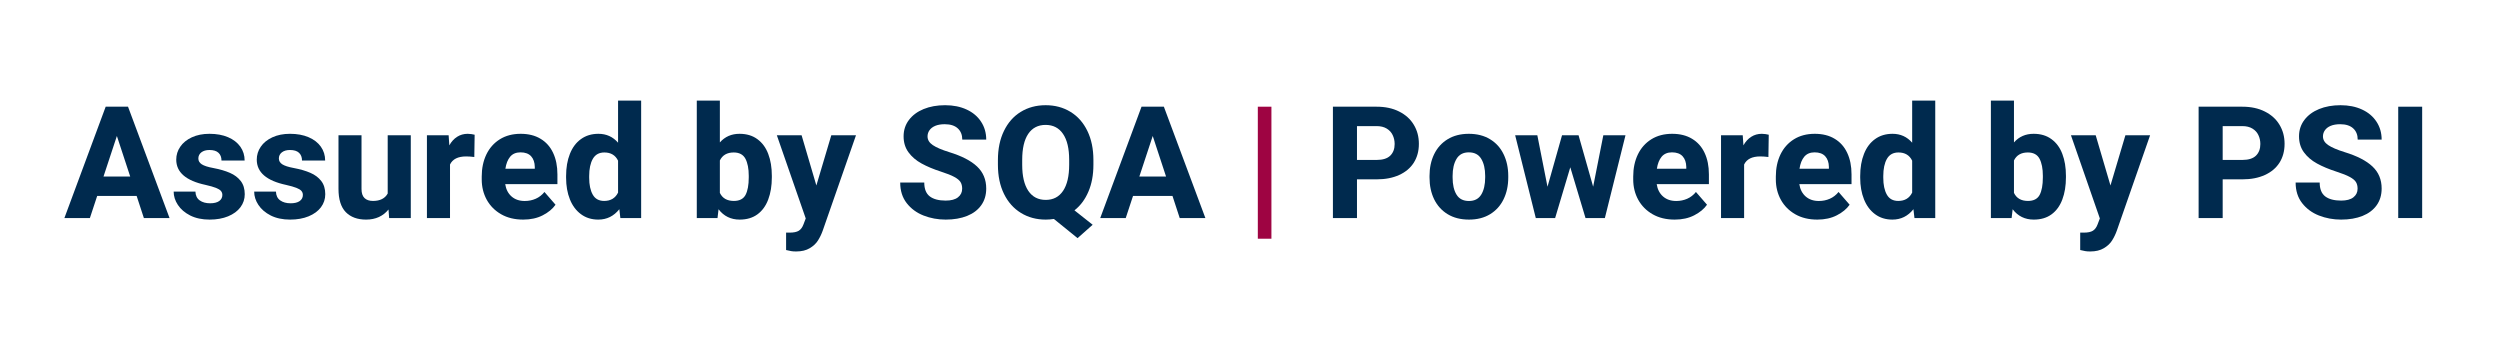 <svg xmlns="http://www.w3.org/2000/svg" xmlns:xlink="http://www.w3.org/1999/xlink" zoomAndPan="magnify" viewBox="0 0 680.25 93.75" preserveAspectRatio="xMidYMid meet" version="1.0"><defs><g/></defs><g fill="#002a4e" fill-opacity="1"><g transform="translate(17.413, 59.33)"><g><path d="M 19.766 -6.016 L 9.031 -6.016 L 7.047 0 L 0.109 0 L 11.344 -30.297 L 17.422 -30.297 L 28.719 0 L 21.734 0 Z M 18.016 -11.297 L 14.391 -22.328 L 10.75 -11.297 Z M 18.016 -11.297 "/></g></g></g><g fill="#002a4e" fill-opacity="1"><g transform="translate(46.19, 59.33)"><g><path d="M 9.75 -9.016 C 4.426 -10.148 1.766 -12.441 1.766 -15.891 C 1.766 -17.172 2.129 -18.344 2.859 -19.406 C 3.586 -20.477 4.641 -21.332 6.016 -21.969 C 7.391 -22.602 8.988 -22.922 10.812 -22.922 C 12.738 -22.922 14.422 -22.613 15.859 -22 C 17.305 -21.383 18.422 -20.523 19.203 -19.422 C 19.984 -18.316 20.375 -17.055 20.375 -15.641 L 14.078 -15.641 C 14.078 -16.547 13.805 -17.25 13.266 -17.75 C 12.734 -18.258 11.91 -18.516 10.797 -18.516 C 9.879 -18.516 9.145 -18.301 8.594 -17.875 C 8.051 -17.445 7.781 -16.891 7.781 -16.203 C 7.781 -15.555 8.086 -15.031 8.703 -14.625 C 9.328 -14.219 10.379 -13.879 11.859 -13.609 C 13.629 -13.273 15.129 -12.836 16.359 -12.297 C 17.598 -11.766 18.582 -11.023 19.312 -10.078 C 20.039 -9.141 20.406 -7.941 20.406 -6.484 C 20.406 -5.172 20.016 -3.988 19.234 -2.938 C 18.453 -1.895 17.332 -1.07 15.875 -0.469 C 14.426 0.125 12.75 0.422 10.844 0.422 C 8.812 0.422 7.055 0.051 5.578 -0.688 C 4.109 -1.438 2.988 -2.395 2.219 -3.562 C 1.445 -4.727 1.062 -5.941 1.062 -7.203 L 6.984 -7.203 C 7.023 -6.117 7.414 -5.316 8.156 -4.797 C 8.895 -4.273 9.836 -4.016 10.984 -4.016 C 12.055 -4.016 12.879 -4.219 13.453 -4.625 C 14.023 -5.039 14.312 -5.594 14.312 -6.281 C 14.312 -6.707 14.18 -7.07 13.922 -7.375 C 13.672 -7.676 13.211 -7.957 12.547 -8.219 C 11.891 -8.477 10.957 -8.742 9.75 -9.016 Z M 9.75 -9.016 "/></g></g></g><g fill="#002a4e" fill-opacity="1"><g transform="translate(68.099, 59.33)"><g><path d="M 9.75 -9.016 C 4.426 -10.148 1.766 -12.441 1.766 -15.891 C 1.766 -17.172 2.129 -18.344 2.859 -19.406 C 3.586 -20.477 4.641 -21.332 6.016 -21.969 C 7.391 -22.602 8.988 -22.922 10.812 -22.922 C 12.738 -22.922 14.422 -22.613 15.859 -22 C 17.305 -21.383 18.422 -20.523 19.203 -19.422 C 19.984 -18.316 20.375 -17.055 20.375 -15.641 L 14.078 -15.641 C 14.078 -16.547 13.805 -17.25 13.266 -17.75 C 12.734 -18.258 11.91 -18.516 10.797 -18.516 C 9.879 -18.516 9.145 -18.301 8.594 -17.875 C 8.051 -17.445 7.781 -16.891 7.781 -16.203 C 7.781 -15.555 8.086 -15.031 8.703 -14.625 C 9.328 -14.219 10.379 -13.879 11.859 -13.609 C 13.629 -13.273 15.129 -12.836 16.359 -12.297 C 17.598 -11.766 18.582 -11.023 19.312 -10.078 C 20.039 -9.141 20.406 -7.941 20.406 -6.484 C 20.406 -5.172 20.016 -3.988 19.234 -2.938 C 18.453 -1.895 17.332 -1.07 15.875 -0.469 C 14.426 0.125 12.75 0.422 10.844 0.422 C 8.812 0.422 7.055 0.051 5.578 -0.688 C 4.109 -1.438 2.988 -2.395 2.219 -3.562 C 1.445 -4.727 1.062 -5.941 1.062 -7.203 L 6.984 -7.203 C 7.023 -6.117 7.414 -5.316 8.156 -4.797 C 8.895 -4.273 9.836 -4.016 10.984 -4.016 C 12.055 -4.016 12.879 -4.219 13.453 -4.625 C 14.023 -5.039 14.312 -5.594 14.312 -6.281 C 14.312 -6.707 14.18 -7.07 13.922 -7.375 C 13.672 -7.676 13.211 -7.957 12.547 -8.219 C 11.891 -8.477 10.957 -8.742 9.75 -9.016 Z M 9.75 -9.016 "/></g></g></g><g fill="#002a4e" fill-opacity="1"><g transform="translate(90.009, 59.33)"><g><path d="M 21.766 -22.516 L 21.766 0 L 15.875 0 L 15.703 -2.328 C 14.992 -1.441 14.125 -0.758 13.094 -0.281 C 12.07 0.188 10.906 0.422 9.594 0.422 C 7.25 0.422 5.41 -0.254 4.078 -1.609 C 2.754 -2.973 2.094 -5.086 2.094 -7.953 L 2.094 -22.516 L 8.359 -22.516 L 8.359 -7.906 C 8.359 -6.789 8.629 -5.969 9.172 -5.438 C 9.723 -4.914 10.488 -4.656 11.469 -4.656 C 13.406 -4.656 14.742 -5.328 15.484 -6.672 L 15.484 -22.516 Z M 21.766 -22.516 "/></g></g></g><g fill="#002a4e" fill-opacity="1"><g transform="translate(113.917, 59.33)"><g><path d="M 13.344 -22.922 C 13.656 -22.922 13.988 -22.895 14.344 -22.844 C 14.707 -22.801 15.004 -22.742 15.234 -22.672 L 15.141 -16.609 C 14.336 -16.711 13.598 -16.766 12.922 -16.766 C 10.691 -16.766 9.227 -16.031 8.531 -14.562 L 8.531 0 L 2.25 0 L 2.25 -22.516 L 8.156 -22.516 L 8.344 -19.781 C 8.914 -20.801 9.625 -21.578 10.469 -22.109 C 11.312 -22.648 12.27 -22.922 13.344 -22.922 Z M 13.344 -22.922 "/></g></g></g><g fill="#002a4e" fill-opacity="1"><g transform="translate(129.626, 59.33)"><g><path d="M 22.047 -9.219 L 7.844 -9.219 C 8.062 -7.812 8.633 -6.695 9.562 -5.875 C 10.5 -5.051 11.695 -4.641 13.156 -4.641 C 14.227 -4.641 15.223 -4.844 16.141 -5.25 C 17.066 -5.656 17.859 -6.27 18.516 -7.094 L 21.531 -3.625 C 20.738 -2.488 19.582 -1.531 18.062 -0.75 C 16.551 0.031 14.773 0.422 12.734 0.422 C 10.43 0.422 8.43 -0.062 6.734 -1.031 C 5.035 -2.008 3.727 -3.328 2.812 -4.984 C 1.906 -6.648 1.453 -8.488 1.453 -10.5 L 1.453 -11.297 C 1.453 -13.547 1.875 -15.551 2.719 -17.312 C 3.57 -19.07 4.797 -20.445 6.391 -21.438 C 7.984 -22.426 9.867 -22.922 12.047 -22.922 C 14.172 -22.922 15.977 -22.469 17.469 -21.562 C 18.969 -20.664 20.102 -19.391 20.875 -17.734 C 21.656 -16.078 22.047 -14.125 22.047 -11.875 Z M 15.891 -13.922 C 15.867 -15.141 15.535 -16.102 14.891 -16.812 C 14.242 -17.52 13.281 -17.875 12 -17.875 C 10.789 -17.875 9.852 -17.477 9.188 -16.688 C 8.531 -15.895 8.098 -14.805 7.891 -13.422 L 15.891 -13.422 Z M 15.891 -13.922 "/></g></g></g><g fill="#002a4e" fill-opacity="1"><g transform="translate(152.722, 59.33)"><g><path d="M 21.734 -31.953 L 21.734 0 L 16.078 0 L 15.797 -2.406 C 14.305 -0.52 12.395 0.422 10.062 0.422 C 8.25 0.422 6.68 -0.066 5.359 -1.047 C 4.035 -2.023 3.031 -3.375 2.344 -5.094 C 1.656 -6.812 1.312 -8.773 1.312 -10.984 L 1.312 -11.422 C 1.312 -13.711 1.656 -15.723 2.344 -17.453 C 3.031 -19.191 4.035 -20.535 5.359 -21.484 C 6.68 -22.441 8.266 -22.922 10.109 -22.922 C 12.273 -22.922 14.055 -22.113 15.453 -20.5 L 15.453 -31.953 Z M 11.672 -4.656 C 13.441 -4.656 14.703 -5.41 15.453 -6.922 L 15.453 -15.609 C 14.734 -17.098 13.488 -17.844 11.719 -17.844 C 10.289 -17.844 9.242 -17.258 8.578 -16.094 C 7.922 -14.938 7.594 -13.379 7.594 -11.422 L 7.594 -10.984 C 7.594 -9.055 7.914 -7.52 8.562 -6.375 C 9.207 -5.227 10.242 -4.656 11.672 -4.656 Z M 11.672 -4.656 "/></g></g></g><g fill="#002a4e" fill-opacity="1"><g transform="translate(176.733, 59.33)"><g/></g></g><g fill="#002a4e" fill-opacity="1"><g transform="translate(187.345, 59.33)"><g><path d="M 13.875 -22.922 C 15.801 -22.922 17.422 -22.438 18.734 -21.469 C 20.055 -20.508 21.039 -19.172 21.688 -17.453 C 22.344 -15.742 22.672 -13.758 22.672 -11.5 L 22.672 -11.062 C 22.672 -8.781 22.344 -6.773 21.688 -5.047 C 21.039 -3.316 20.066 -1.973 18.766 -1.016 C 17.461 -0.055 15.848 0.422 13.922 0.422 C 11.516 0.422 9.598 -0.516 8.172 -2.391 L 7.891 0 L 2.25 0 L 2.25 -31.953 L 8.531 -31.953 L 8.531 -20.578 C 9.914 -22.141 11.695 -22.922 13.875 -22.922 Z M 16.391 -11.5 C 16.391 -13.457 16.086 -15.004 15.484 -16.141 C 14.879 -17.273 13.816 -17.844 12.297 -17.844 C 10.492 -17.844 9.238 -17.117 8.531 -15.672 L 8.531 -6.844 C 9.227 -5.383 10.5 -4.656 12.344 -4.656 C 13.875 -4.656 14.93 -5.203 15.516 -6.297 C 16.098 -7.398 16.391 -8.988 16.391 -11.062 Z M 16.391 -11.5 "/></g></g></g><g fill="#002a4e" fill-opacity="1"><g transform="translate(211.335, 59.33)"><g><path d="M 21.578 -22.516 L 12.547 3.375 C 12.203 4.352 11.77 5.254 11.25 6.078 C 10.738 6.91 9.988 7.617 9 8.203 C 8.02 8.797 6.781 9.094 5.281 9.094 C 4.738 9.094 4.297 9.062 3.953 9 C 3.617 8.945 3.156 8.848 2.562 8.703 L 2.562 3.953 C 2.77 3.961 3.082 3.969 3.5 3.969 C 4.625 3.969 5.461 3.797 6.016 3.453 C 6.566 3.109 6.988 2.539 7.281 1.75 L 7.906 0.109 L 0.047 -22.516 L 6.781 -22.516 L 10.797 -8.859 L 14.859 -22.516 Z M 21.578 -22.516 "/></g></g></g><g fill="#002a4e" fill-opacity="1"><g transform="translate(232.912, 59.33)"><g/></g></g><g fill="#002a4e" fill-opacity="1"><g transform="translate(243.524, 59.33)"><g><path d="M 12.531 -12.625 C 10.477 -13.289 8.711 -14.031 7.234 -14.844 C 5.754 -15.656 4.566 -16.672 3.672 -17.891 C 2.785 -19.109 2.344 -20.555 2.344 -22.234 C 2.344 -23.922 2.828 -25.406 3.797 -26.688 C 4.766 -27.969 6.098 -28.957 7.797 -29.656 C 9.504 -30.352 11.453 -30.703 13.641 -30.703 C 15.848 -30.703 17.797 -30.312 19.484 -29.531 C 21.18 -28.75 22.492 -27.645 23.422 -26.219 C 24.359 -24.801 24.828 -23.176 24.828 -21.344 L 18.312 -21.344 C 18.312 -22.625 17.906 -23.641 17.094 -24.391 C 16.281 -25.148 15.094 -25.531 13.531 -25.531 C 12.531 -25.531 11.676 -25.383 10.969 -25.094 C 10.27 -24.801 9.742 -24.398 9.391 -23.891 C 9.035 -23.391 8.859 -22.828 8.859 -22.203 C 8.859 -21.273 9.336 -20.488 10.297 -19.844 C 11.254 -19.195 12.738 -18.562 14.75 -17.938 C 18.145 -16.895 20.672 -15.594 22.328 -14.031 C 23.992 -12.469 24.828 -10.469 24.828 -8.031 C 24.828 -6.27 24.375 -4.754 23.469 -3.484 C 22.562 -2.211 21.281 -1.242 19.625 -0.578 C 17.969 0.086 16.023 0.422 13.797 0.422 C 11.66 0.422 9.648 0.051 7.766 -0.688 C 5.891 -1.426 4.363 -2.551 3.188 -4.062 C 2.008 -5.582 1.422 -7.445 1.422 -9.656 L 7.969 -9.656 C 7.969 -7.914 8.469 -6.66 9.469 -5.891 C 10.477 -5.129 11.922 -4.75 13.797 -4.75 C 15.273 -4.75 16.391 -5.047 17.141 -5.641 C 17.898 -6.234 18.281 -7.016 18.281 -7.984 C 18.281 -8.711 18.129 -9.316 17.828 -9.797 C 17.523 -10.285 16.961 -10.75 16.141 -11.188 C 15.328 -11.633 14.125 -12.113 12.531 -12.625 Z M 12.531 -12.625 "/></g></g></g><g fill="#002a4e" fill-opacity="1"><g transform="translate(269.845, 59.33)"><g><path d="M 27.672 -14.484 C 27.672 -11.734 27.219 -9.301 26.312 -7.188 C 25.414 -5.07 24.148 -3.375 22.516 -2.094 L 27.469 1.828 L 23.359 5.469 L 16.922 0.25 C 16.172 0.363 15.43 0.422 14.703 0.422 C 12.172 0.422 9.922 -0.18 7.953 -1.391 C 5.984 -2.598 4.445 -4.32 3.344 -6.562 C 2.238 -8.812 1.688 -11.453 1.688 -14.484 L 1.688 -15.797 C 1.688 -18.816 2.234 -21.453 3.328 -23.703 C 4.422 -25.961 5.945 -27.691 7.906 -28.891 C 9.875 -30.098 12.129 -30.703 14.672 -30.703 C 17.223 -30.703 19.477 -30.098 21.438 -28.891 C 23.406 -27.691 24.938 -25.961 26.031 -23.703 C 27.125 -21.453 27.672 -18.816 27.672 -15.797 Z M 8.297 -14.484 C 8.297 -11.41 8.848 -9.051 9.953 -7.406 C 11.066 -5.758 12.648 -4.938 14.703 -4.938 C 16.742 -4.938 18.316 -5.758 19.422 -7.406 C 20.523 -9.051 21.078 -11.41 21.078 -14.484 L 21.078 -15.828 C 21.078 -18.91 20.52 -21.266 19.406 -22.891 C 18.301 -24.523 16.723 -25.344 14.672 -25.344 C 12.617 -25.344 11.039 -24.531 9.938 -22.906 C 8.844 -21.281 8.297 -18.922 8.297 -15.828 Z M 8.297 -14.484 "/></g></g></g><g fill="#002a4e" fill-opacity="1"><g transform="translate(299.266, 59.33)"><g><path d="M 19.766 -6.016 L 9.031 -6.016 L 7.047 0 L 0.109 0 L 11.344 -30.297 L 17.422 -30.297 L 28.719 0 L 21.734 0 Z M 18.016 -11.297 L 14.391 -22.328 L 10.75 -11.297 Z M 18.016 -11.297 "/></g></g></g><g fill="#002a4e" fill-opacity="1"><g transform="translate(328.042, 59.33)"><g/></g></g><g fill="#9e0442" fill-opacity="1"><g transform="translate(338.658, 59.33)"><g><path d="M 3.594 5.625 L 3.594 -30.297 L 7.297 -30.297 L 7.297 5.625 Z M 3.594 5.625 "/></g></g></g><g fill="#002a4e" fill-opacity="1"><g transform="translate(349.481, 59.33)"><g/></g></g><g fill="#002a4e" fill-opacity="1"><g transform="translate(360.093, 59.33)"><g><path d="M 14.5 -30.297 C 16.844 -30.297 18.879 -29.859 20.609 -28.984 C 22.348 -28.117 23.676 -26.922 24.594 -25.391 C 25.52 -23.867 25.984 -22.133 25.984 -20.188 C 25.984 -18.238 25.523 -16.535 24.609 -15.078 C 23.691 -13.629 22.363 -12.508 20.625 -11.719 C 18.895 -10.926 16.852 -10.531 14.5 -10.531 L 9.141 -10.531 L 9.141 0 L 2.594 0 L 2.594 -30.297 Z M 14.5 -15.812 C 16.156 -15.812 17.383 -16.195 18.188 -16.969 C 18.988 -17.75 19.391 -18.805 19.391 -20.141 C 19.391 -21.023 19.211 -21.832 18.859 -22.562 C 18.516 -23.301 17.973 -23.895 17.234 -24.344 C 16.504 -24.789 15.594 -25.016 14.5 -25.016 L 9.141 -25.016 L 9.141 -15.812 Z M 14.5 -15.812 "/></g></g></g><g fill="#002a4e" fill-opacity="1"><g transform="translate(387.662, 59.33)"><g><path d="M 1.312 -11.469 C 1.312 -13.664 1.727 -15.629 2.562 -17.359 C 3.406 -19.098 4.629 -20.457 6.234 -21.438 C 7.848 -22.426 9.77 -22.922 12 -22.922 C 14.25 -22.922 16.18 -22.426 17.797 -21.438 C 19.41 -20.457 20.633 -19.098 21.469 -17.359 C 22.312 -15.629 22.734 -13.664 22.734 -11.469 L 22.734 -11.031 C 22.734 -8.82 22.312 -6.852 21.469 -5.125 C 20.633 -3.395 19.41 -2.035 17.797 -1.047 C 16.191 -0.066 14.273 0.422 12.047 0.422 C 9.797 0.422 7.863 -0.066 6.25 -1.047 C 4.633 -2.035 3.406 -3.395 2.562 -5.125 C 1.727 -6.852 1.312 -8.82 1.312 -11.031 Z M 7.594 -11.031 C 7.594 -9.082 7.945 -7.531 8.656 -6.375 C 9.363 -5.219 10.492 -4.641 12.047 -4.641 C 13.566 -4.641 14.68 -5.223 15.391 -6.391 C 16.098 -7.555 16.453 -9.102 16.453 -11.031 L 16.453 -11.469 C 16.453 -13.375 16.098 -14.914 15.391 -16.094 C 14.68 -17.281 13.551 -17.875 12 -17.875 C 10.477 -17.875 9.363 -17.281 8.656 -16.094 C 7.945 -14.906 7.594 -13.363 7.594 -11.469 Z M 7.594 -11.031 "/></g></g></g><g fill="#002a4e" fill-opacity="1"><g transform="translate(411.715, 59.33)"><g><path d="M 30.578 -22.516 L 24.969 0 L 19.703 0 L 15.562 -13.812 L 11.438 0 L 6.172 0 L 0.562 -22.516 L 6.594 -22.516 L 9.359 -8.516 L 13.312 -22.516 L 17.812 -22.516 L 21.781 -8.531 L 24.547 -22.516 Z M 30.578 -22.516 "/></g></g></g><g fill="#002a4e" fill-opacity="1"><g transform="translate(442.946, 59.33)"><g><path d="M 22.047 -9.219 L 7.844 -9.219 C 8.062 -7.812 8.633 -6.695 9.562 -5.875 C 10.5 -5.051 11.695 -4.641 13.156 -4.641 C 14.227 -4.641 15.223 -4.844 16.141 -5.25 C 17.066 -5.656 17.859 -6.27 18.516 -7.094 L 21.531 -3.625 C 20.738 -2.488 19.582 -1.531 18.062 -0.75 C 16.551 0.031 14.773 0.422 12.734 0.422 C 10.43 0.422 8.43 -0.062 6.734 -1.031 C 5.035 -2.008 3.727 -3.328 2.812 -4.984 C 1.906 -6.648 1.453 -8.488 1.453 -10.5 L 1.453 -11.297 C 1.453 -13.547 1.875 -15.551 2.719 -17.312 C 3.57 -19.07 4.797 -20.445 6.391 -21.438 C 7.984 -22.426 9.867 -22.922 12.047 -22.922 C 14.172 -22.922 15.977 -22.469 17.469 -21.562 C 18.969 -20.664 20.102 -19.391 20.875 -17.734 C 21.656 -16.078 22.047 -14.125 22.047 -11.875 Z M 15.891 -13.922 C 15.867 -15.141 15.535 -16.102 14.891 -16.812 C 14.242 -17.52 13.281 -17.875 12 -17.875 C 10.789 -17.875 9.852 -17.477 9.188 -16.688 C 8.531 -15.895 8.098 -14.805 7.891 -13.422 L 15.891 -13.422 Z M 15.891 -13.922 "/></g></g></g><g fill="#002a4e" fill-opacity="1"><g transform="translate(466.042, 59.33)"><g><path d="M 13.344 -22.922 C 13.656 -22.922 13.988 -22.895 14.344 -22.844 C 14.707 -22.801 15.004 -22.742 15.234 -22.672 L 15.141 -16.609 C 14.336 -16.711 13.598 -16.766 12.922 -16.766 C 10.691 -16.766 9.227 -16.031 8.531 -14.562 L 8.531 0 L 2.25 0 L 2.25 -22.516 L 8.156 -22.516 L 8.344 -19.781 C 8.914 -20.801 9.625 -21.578 10.469 -22.109 C 11.312 -22.648 12.27 -22.922 13.344 -22.922 Z M 13.344 -22.922 "/></g></g></g><g fill="#002a4e" fill-opacity="1"><g transform="translate(481.752, 59.33)"><g><path d="M 22.047 -9.219 L 7.844 -9.219 C 8.062 -7.812 8.633 -6.695 9.562 -5.875 C 10.5 -5.051 11.695 -4.641 13.156 -4.641 C 14.227 -4.641 15.223 -4.844 16.141 -5.25 C 17.066 -5.656 17.859 -6.27 18.516 -7.094 L 21.531 -3.625 C 20.738 -2.488 19.582 -1.531 18.062 -0.75 C 16.551 0.031 14.773 0.422 12.734 0.422 C 10.43 0.422 8.43 -0.062 6.734 -1.031 C 5.035 -2.008 3.727 -3.328 2.812 -4.984 C 1.906 -6.648 1.453 -8.488 1.453 -10.5 L 1.453 -11.297 C 1.453 -13.547 1.875 -15.551 2.719 -17.312 C 3.57 -19.07 4.797 -20.445 6.391 -21.438 C 7.984 -22.426 9.867 -22.922 12.047 -22.922 C 14.172 -22.922 15.977 -22.469 17.469 -21.562 C 18.969 -20.664 20.102 -19.391 20.875 -17.734 C 21.656 -16.078 22.047 -14.125 22.047 -11.875 Z M 15.891 -13.922 C 15.867 -15.141 15.535 -16.102 14.891 -16.812 C 14.242 -17.52 13.281 -17.875 12 -17.875 C 10.789 -17.875 9.852 -17.477 9.188 -16.688 C 8.531 -15.895 8.098 -14.805 7.891 -13.422 L 15.891 -13.422 Z M 15.891 -13.922 "/></g></g></g><g fill="#002a4e" fill-opacity="1"><g transform="translate(504.847, 59.33)"><g><path d="M 21.734 -31.953 L 21.734 0 L 16.078 0 L 15.797 -2.406 C 14.305 -0.52 12.395 0.422 10.062 0.422 C 8.25 0.422 6.68 -0.066 5.359 -1.047 C 4.035 -2.023 3.031 -3.375 2.344 -5.094 C 1.656 -6.812 1.312 -8.773 1.312 -10.984 L 1.312 -11.422 C 1.312 -13.711 1.656 -15.723 2.344 -17.453 C 3.031 -19.191 4.035 -20.535 5.359 -21.484 C 6.68 -22.441 8.266 -22.922 10.109 -22.922 C 12.273 -22.922 14.055 -22.113 15.453 -20.5 L 15.453 -31.953 Z M 11.672 -4.656 C 13.441 -4.656 14.703 -5.41 15.453 -6.922 L 15.453 -15.609 C 14.734 -17.098 13.488 -17.844 11.719 -17.844 C 10.289 -17.844 9.242 -17.258 8.578 -16.094 C 7.922 -14.938 7.594 -13.379 7.594 -11.422 L 7.594 -10.984 C 7.594 -9.055 7.914 -7.52 8.562 -6.375 C 9.207 -5.227 10.242 -4.656 11.672 -4.656 Z M 11.672 -4.656 "/></g></g></g><g fill="#002a4e" fill-opacity="1"><g transform="translate(528.859, 59.33)"><g/></g></g><g fill="#002a4e" fill-opacity="1"><g transform="translate(539.47, 59.33)"><g><path d="M 13.875 -22.922 C 15.801 -22.922 17.422 -22.438 18.734 -21.469 C 20.055 -20.508 21.039 -19.172 21.688 -17.453 C 22.344 -15.742 22.672 -13.758 22.672 -11.5 L 22.672 -11.062 C 22.672 -8.781 22.344 -6.773 21.688 -5.047 C 21.039 -3.316 20.066 -1.973 18.766 -1.016 C 17.461 -0.055 15.848 0.422 13.922 0.422 C 11.516 0.422 9.598 -0.516 8.172 -2.391 L 7.891 0 L 2.25 0 L 2.25 -31.953 L 8.531 -31.953 L 8.531 -20.578 C 9.914 -22.141 11.695 -22.922 13.875 -22.922 Z M 16.391 -11.5 C 16.391 -13.457 16.086 -15.004 15.484 -16.141 C 14.879 -17.273 13.816 -17.844 12.297 -17.844 C 10.492 -17.844 9.238 -17.117 8.531 -15.672 L 8.531 -6.844 C 9.227 -5.383 10.5 -4.656 12.344 -4.656 C 13.875 -4.656 14.93 -5.203 15.516 -6.297 C 16.098 -7.398 16.391 -8.988 16.391 -11.062 Z M 16.391 -11.5 "/></g></g></g><g fill="#002a4e" fill-opacity="1"><g transform="translate(563.461, 59.33)"><g><path d="M 21.578 -22.516 L 12.547 3.375 C 12.203 4.352 11.77 5.254 11.25 6.078 C 10.738 6.91 9.988 7.617 9 8.203 C 8.02 8.797 6.781 9.094 5.281 9.094 C 4.738 9.094 4.297 9.062 3.953 9 C 3.617 8.945 3.156 8.848 2.562 8.703 L 2.562 3.953 C 2.77 3.961 3.082 3.969 3.5 3.969 C 4.625 3.969 5.461 3.797 6.016 3.453 C 6.566 3.109 6.988 2.539 7.281 1.75 L 7.906 0.109 L 0.047 -22.516 L 6.781 -22.516 L 10.797 -8.859 L 14.859 -22.516 Z M 21.578 -22.516 "/></g></g></g><g fill="#002a4e" fill-opacity="1"><g transform="translate(585.038, 59.33)"><g/></g></g><g fill="#002a4e" fill-opacity="1"><g transform="translate(595.65, 59.33)"><g><path d="M 14.5 -30.297 C 16.844 -30.297 18.879 -29.859 20.609 -28.984 C 22.348 -28.117 23.676 -26.922 24.594 -25.391 C 25.52 -23.867 25.984 -22.133 25.984 -20.188 C 25.984 -18.238 25.523 -16.535 24.609 -15.078 C 23.691 -13.629 22.363 -12.508 20.625 -11.719 C 18.895 -10.926 16.852 -10.531 14.5 -10.531 L 9.141 -10.531 L 9.141 0 L 2.594 0 L 2.594 -30.297 Z M 14.5 -15.812 C 16.156 -15.812 17.383 -16.195 18.188 -16.969 C 18.988 -17.75 19.391 -18.805 19.391 -20.141 C 19.391 -21.023 19.211 -21.832 18.859 -22.562 C 18.516 -23.301 17.973 -23.895 17.234 -24.344 C 16.504 -24.789 15.594 -25.016 14.5 -25.016 L 9.141 -25.016 L 9.141 -15.812 Z M 14.5 -15.812 "/></g></g></g><g fill="#002a4e" fill-opacity="1"><g transform="translate(623.219, 59.33)"><g><path d="M 12.531 -12.625 C 10.477 -13.289 8.711 -14.031 7.234 -14.844 C 5.754 -15.656 4.566 -16.672 3.672 -17.891 C 2.785 -19.109 2.344 -20.555 2.344 -22.234 C 2.344 -23.922 2.828 -25.406 3.797 -26.688 C 4.766 -27.969 6.098 -28.957 7.797 -29.656 C 9.504 -30.352 11.453 -30.703 13.641 -30.703 C 15.848 -30.703 17.797 -30.312 19.484 -29.531 C 21.18 -28.75 22.492 -27.645 23.422 -26.219 C 24.359 -24.801 24.828 -23.176 24.828 -21.344 L 18.312 -21.344 C 18.312 -22.625 17.906 -23.641 17.094 -24.391 C 16.281 -25.148 15.094 -25.531 13.531 -25.531 C 12.531 -25.531 11.676 -25.383 10.969 -25.094 C 10.27 -24.801 9.742 -24.398 9.391 -23.891 C 9.035 -23.391 8.859 -22.828 8.859 -22.203 C 8.859 -21.273 9.336 -20.488 10.297 -19.844 C 11.254 -19.195 12.738 -18.562 14.75 -17.938 C 18.145 -16.895 20.672 -15.594 22.328 -14.031 C 23.992 -12.469 24.828 -10.469 24.828 -8.031 C 24.828 -6.27 24.375 -4.754 23.469 -3.484 C 22.562 -2.211 21.281 -1.242 19.625 -0.578 C 17.969 0.086 16.023 0.422 13.797 0.422 C 11.66 0.422 9.648 0.051 7.766 -0.688 C 5.891 -1.426 4.363 -2.551 3.188 -4.062 C 2.008 -5.582 1.422 -7.445 1.422 -9.656 L 7.969 -9.656 C 7.969 -7.914 8.469 -6.66 9.469 -5.891 C 10.477 -5.129 11.922 -4.75 13.797 -4.75 C 15.273 -4.75 16.391 -5.047 17.141 -5.641 C 17.898 -6.234 18.281 -7.016 18.281 -7.984 C 18.281 -8.711 18.129 -9.316 17.828 -9.797 C 17.523 -10.285 16.961 -10.75 16.141 -11.188 C 15.328 -11.633 14.125 -12.113 12.531 -12.625 Z M 12.531 -12.625 "/></g></g></g><g fill="#002a4e" fill-opacity="1"><g transform="translate(649.54, 59.33)"><g><path d="M 3.016 0 L 3.016 -30.297 L 9.531 -30.297 L 9.531 0 Z M 3.016 0 "/></g></g></g></svg>